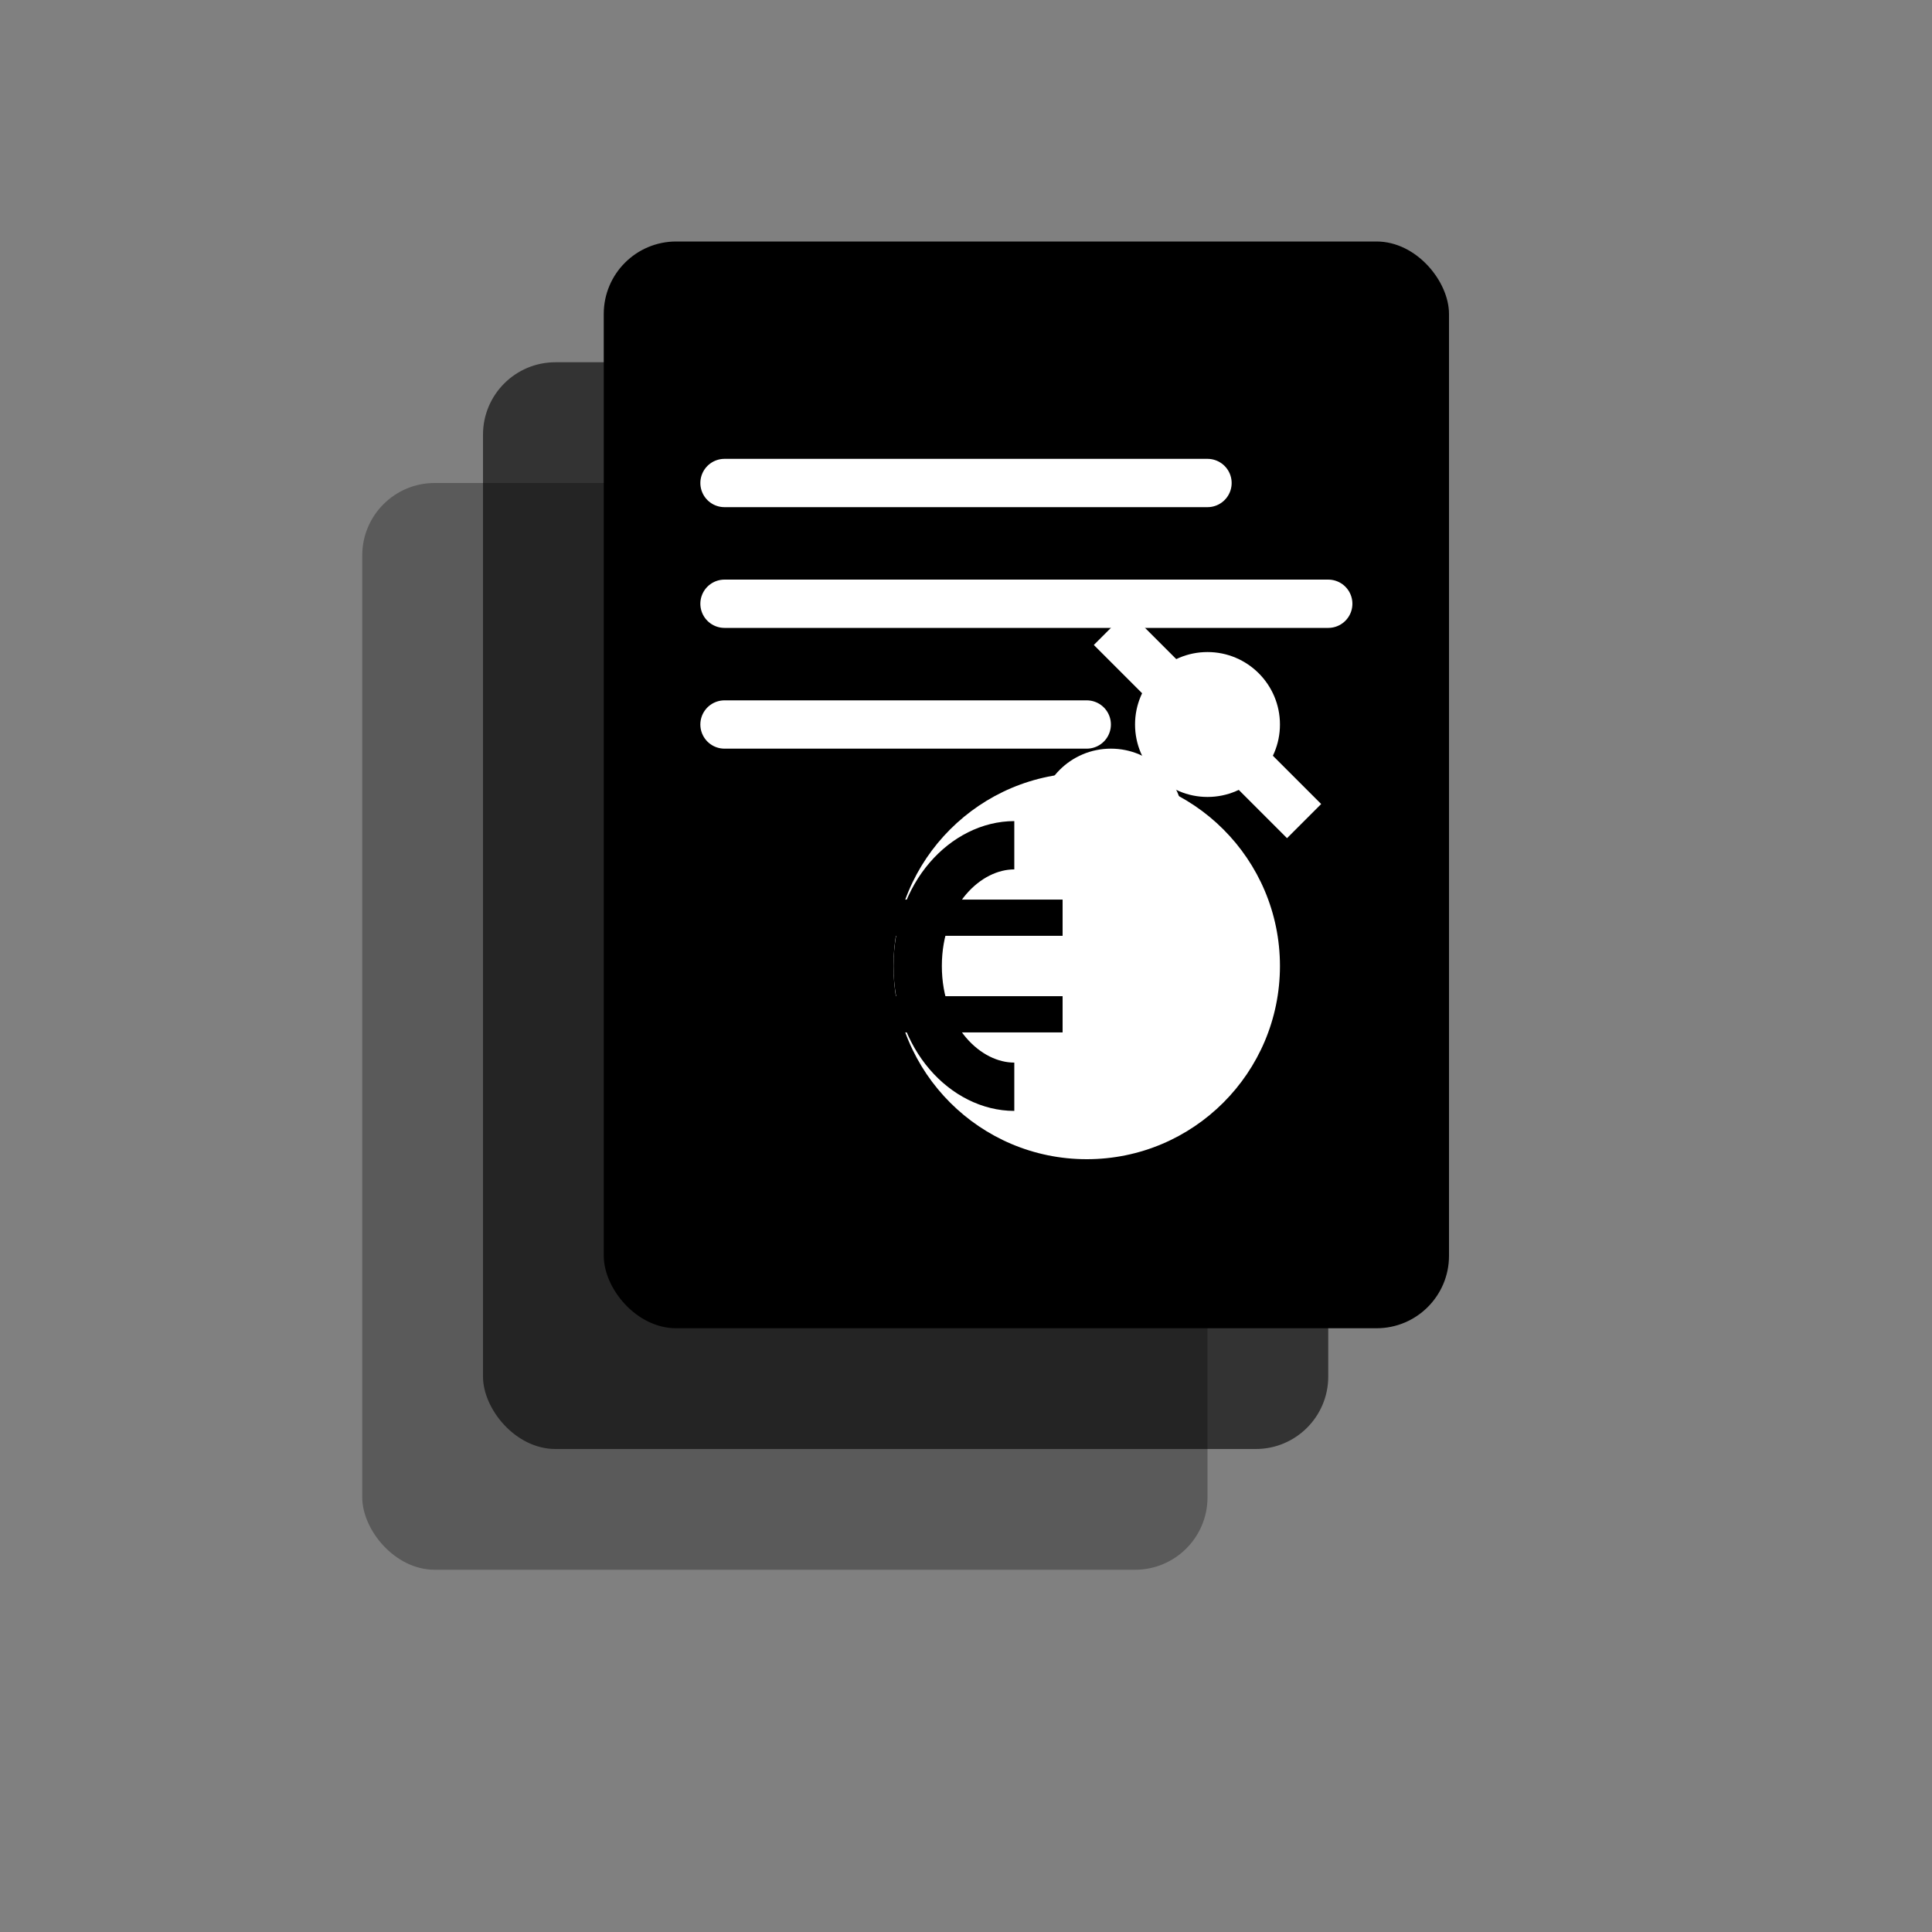 <svg width="80" height="80" viewBox="0 0 80 80" fill="none" xmlns="http://www.w3.org/2000/svg">
  <rect x="0" y="0" width="80" height="80" fill="#808080" stroke="none"/>
  <!-- Document stack representing fiscal services -->
  <rect x="15" y="20" width="35" height="45" rx="3" fill="currentColor" opacity="0.3"/>
  <rect x="20" y="15" width="35" height="45" rx="3" fill="currentColor" opacity="0.6"/>
  <rect x="25" y="10" width="35" height="45" rx="3" fill="currentColor"/>
  
  <!-- Lines representing text/forms -->
  <line x1="30" y1="20" x2="50" y2="20" stroke="white" stroke-width="2" stroke-linecap="round"/>
  <line x1="30" y1="25" x2="55" y2="25" stroke="white" stroke-width="2" stroke-linecap="round"/>
  <line x1="30" y1="30" x2="45" y2="30" stroke="white" stroke-width="2" stroke-linecap="round"/>
  
  <!-- Euro symbol -->
  <circle cx="45" cy="40" r="8" fill="white"/>
  <path d="M42 35 C40 35, 38 37, 38 40 C38 43, 40 45, 42 45" stroke="currentColor" stroke-width="2" fill="none"/>
  <line x1="36" y1="38" x2="44" y2="38" stroke="currentColor" stroke-width="1.5"/>
  <line x1="36" y1="42" x2="44" y2="42" stroke="currentColor" stroke-width="1.5"/>
  
  <!-- Calculator/percentage symbol -->
  <circle cx="50" cy="30" r="3" fill="white"/>
  <line x1="46" y1="26" x2="54" y2="34" stroke="white" stroke-width="2"/>
  <circle cx="46" cy="34" r="3" fill="white"/>
</svg>
